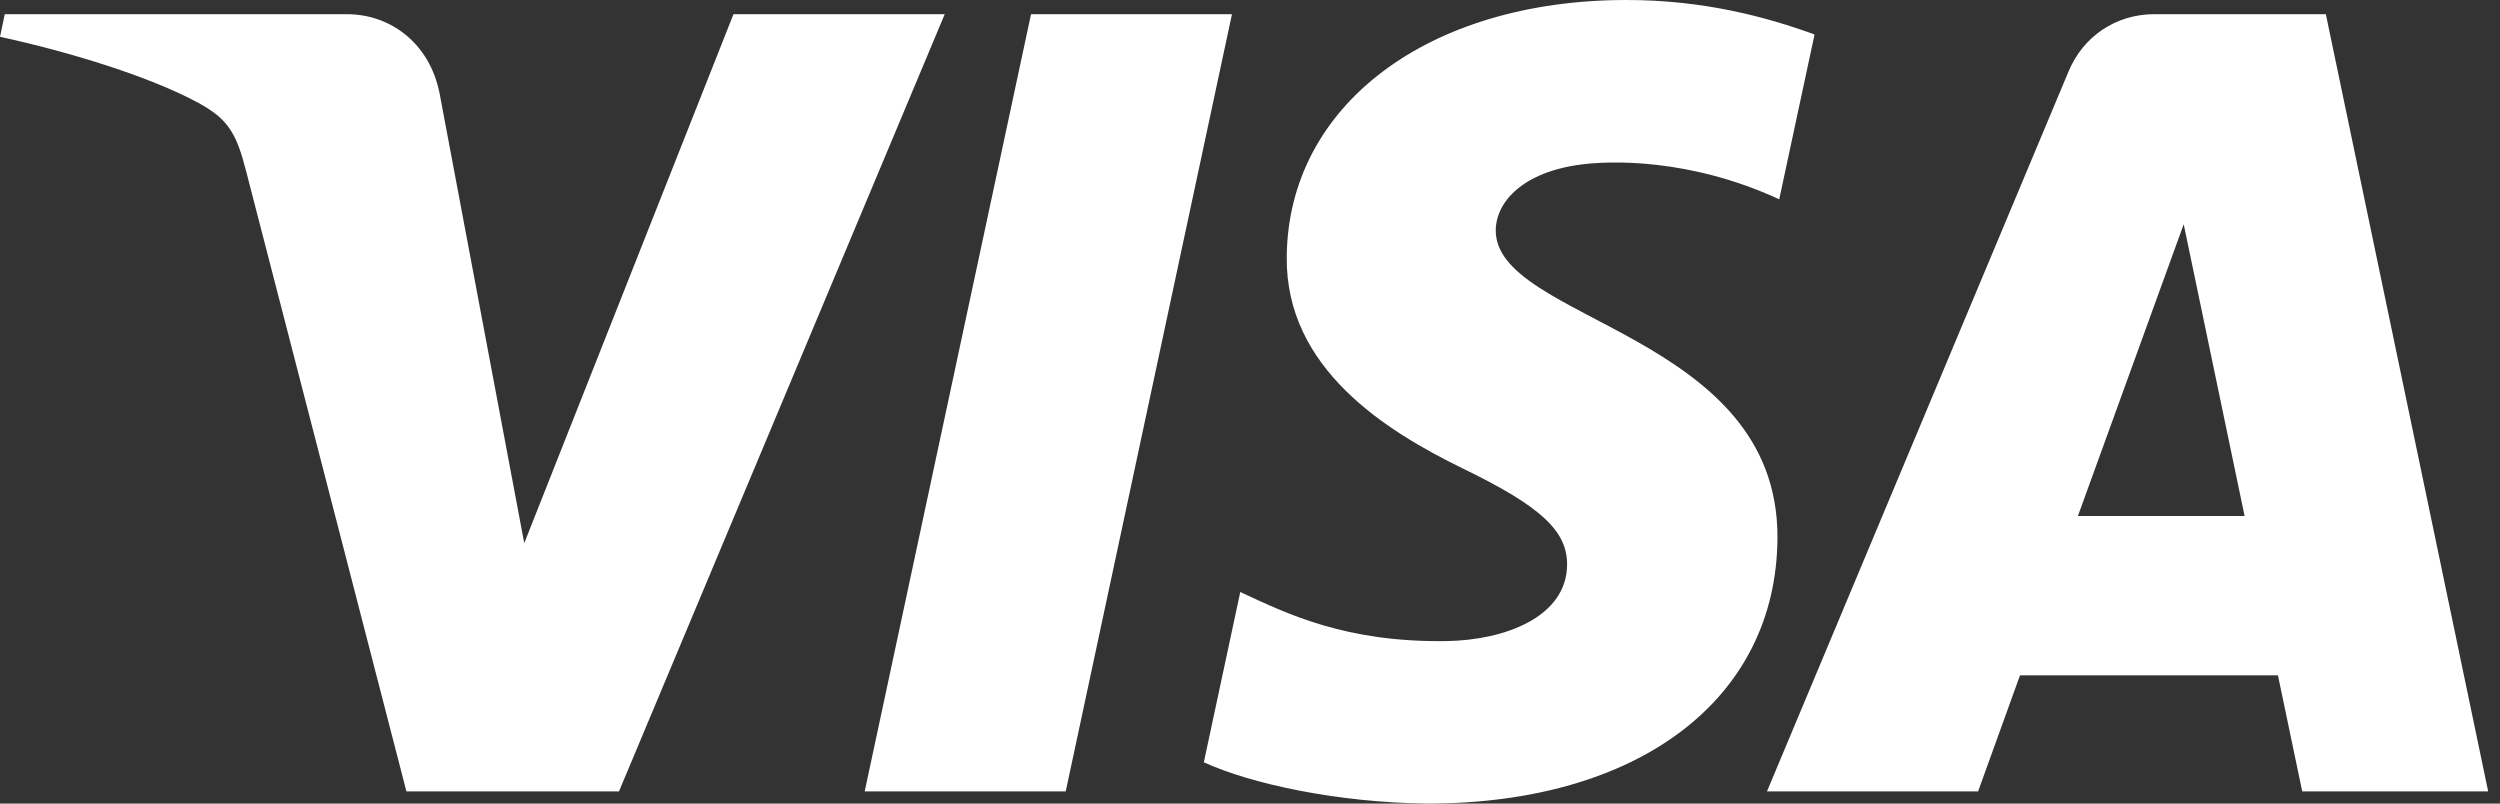 <svg width="56" height="18" viewBox="0 0 56 18" fill="none" xmlns="http://www.w3.org/2000/svg">
<rect x="0" y="0" width="56" height="18" fill="#333333" stroke="none"/>
<path d="M21.162 0.318L13.865 17.728H9.104L5.513 3.834C5.295 2.978 5.106 2.665 4.443 2.304C3.36 1.717 1.573 1.166 0 0.824L0.107 0.318H7.77C8.747 0.318 9.625 0.968 9.847 2.093L11.743 12.167L16.43 0.318H21.162V0.318ZM39.815 12.044C39.834 7.449 33.461 7.196 33.505 5.143C33.519 4.518 34.113 3.854 35.415 3.685C36.061 3.6 37.839 3.536 39.855 4.464L40.646 0.772C39.563 0.379 38.168 0 36.434 0C31.982 0 28.849 2.366 28.823 5.755C28.794 8.261 31.059 9.66 32.765 10.493C34.521 11.345 35.11 11.894 35.103 12.656C35.09 13.824 33.703 14.34 32.406 14.36C30.143 14.395 28.829 13.748 27.782 13.261L26.966 17.075C28.018 17.558 29.96 17.979 31.974 18C36.705 18 39.8 15.663 39.815 12.044ZM51.57 17.728H55.735L52.099 0.318H48.255C47.39 0.318 46.661 0.822 46.338 1.595L39.58 17.728H44.309L45.248 15.127H51.026L51.57 17.728ZM46.545 11.559L48.915 5.023L50.279 11.559H46.545ZM27.596 0.318L23.872 17.728H19.369L23.095 0.318H27.596Z" fill="white"/>
</svg>
